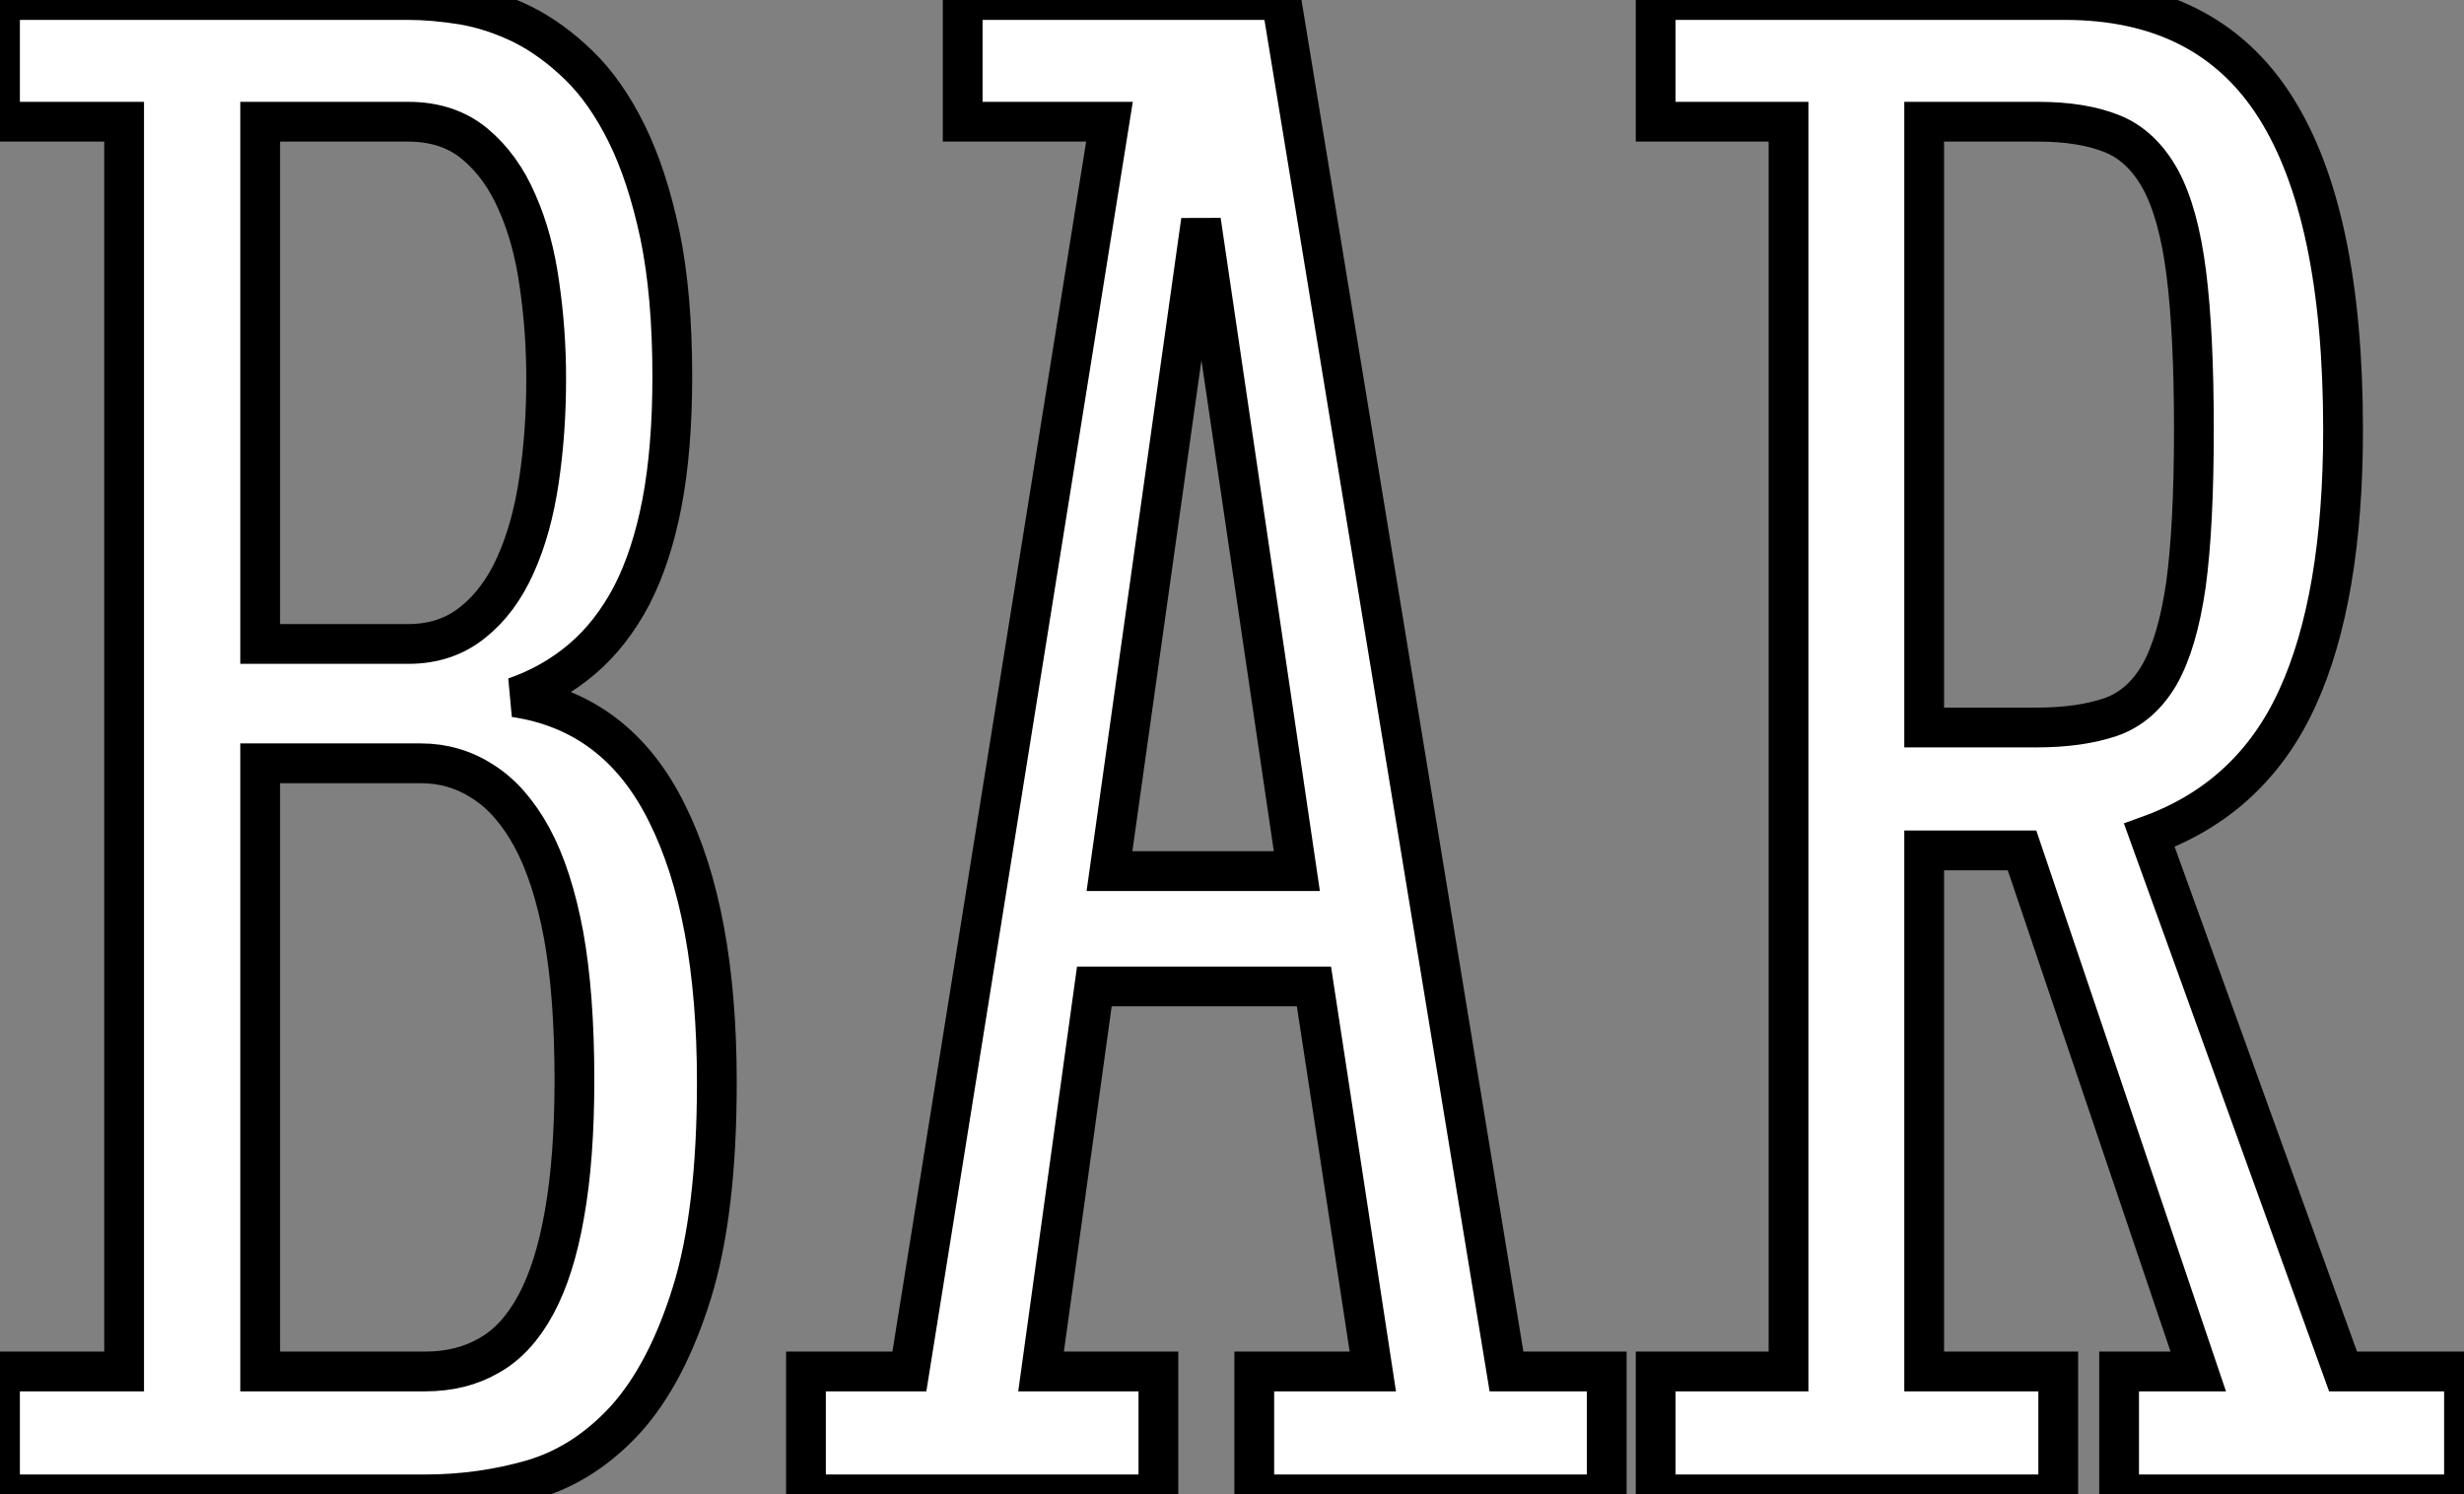 <?xml version="1.0" standalone="no"?>
<svg xmlns="http://www.w3.org/2000/svg" viewBox="0.9 -37.57 61.94 37.57"><rect x="0.9" y="-37.57" width="61.94" height="37.57" fill="#808080" stroke="none"/><path d="M0.90-34.51L0.90-37.57L11.16-37.57Q11.79-37.57 12.54-37.45Q13.29-37.32 14.03-36.96Q14.77-36.59 15.45-35.93Q16.13-35.27 16.65-34.22Q17.17-33.17 17.49-31.66Q17.80-30.16 17.80-28.11L17.80-28.11Q17.80-26.28 17.54-24.92Q17.28-23.57 16.78-22.60Q16.27-21.63 15.53-21Q14.79-20.37 13.84-20.04L13.84-20.04Q16.41-19.66 17.66-17.14Q18.92-14.63 18.92-10.36L18.92-10.36Q18.92-7.08 18.29-5.06Q17.66-3.04 16.64-1.90Q15.61-0.77 14.30-0.38Q12.99 0 11.59 0L11.59 0L0.90 0L0.90-3.09L4.02-3.09L4.02-34.51L0.90-34.51ZM15.34-10.42L15.34-10.42Q15.34-12.55 15.07-14.05Q14.79-15.56 14.27-16.52Q13.75-17.47 13.04-17.92Q12.33-18.38 11.48-18.38L11.48-18.38L7.44-18.38L7.44-3.09L11.59-3.09Q12.50-3.09 13.19-3.49Q13.89-3.88 14.37-4.77Q14.85-5.66 15.09-7.05Q15.34-8.45 15.34-10.42ZM14.63-28.05L14.63-28.05Q14.63-29.26 14.46-30.42Q14.30-31.58 13.90-32.48Q13.51-33.39 12.84-33.95Q12.17-34.51 11.16-34.51L11.16-34.51L7.44-34.51L7.44-21.38L11.16-21.38Q12.11-21.38 12.78-21.92Q13.45-22.45 13.86-23.37Q14.27-24.28 14.45-25.50Q14.63-26.71 14.63-28.05ZM35.41-3.09L33.93-12.77L28.41-12.77L27.07-3.09L30.02-3.09L30.02 0L21.16 0L21.16-3.09L23.76-3.09L28.79-34.51L25.10-34.51L25.10-37.57L33.11-37.57L38.77-3.09L41.29-3.09L41.29 0L32.43 0L32.43-3.09L35.41-3.09ZM31.09-32.02L28.79-15.67L33.50-15.67L31.09-32.02ZM54.17 0L54.17-3.09L56.16-3.09L51.73-16.19L50.97-16.19L49.27-16.19L49.27-3.09L52.64-3.09L52.64 0L42.52 0L42.52-3.09L45.86-3.09L45.86-34.51L42.52-34.51L42.52-37.57L52.80-37.57Q56.38-37.57 58.09-34.89Q59.80-32.21 59.80-26.77L59.80-26.77Q59.80-22.53 58.65-20.02Q57.50-17.50 54.93-16.57L54.93-16.57L59.80-3.09L62.84-3.09L62.84 0L54.17 0ZM56.05-26.77L56.05-26.77Q56.05-29.18 55.86-30.69Q55.67-32.21 55.21-33.06Q54.74-33.91 53.99-34.21Q53.24-34.51 52.14-34.51L52.14-34.51L49.27-34.51L49.27-19.28L52.09-19.28Q53.18-19.28 53.95-19.54Q54.71-19.80 55.18-20.60Q55.64-21.41 55.85-22.87Q56.05-24.34 56.05-26.77Z" fill="white" stroke="black" transform="scale(1,1)"/></svg>